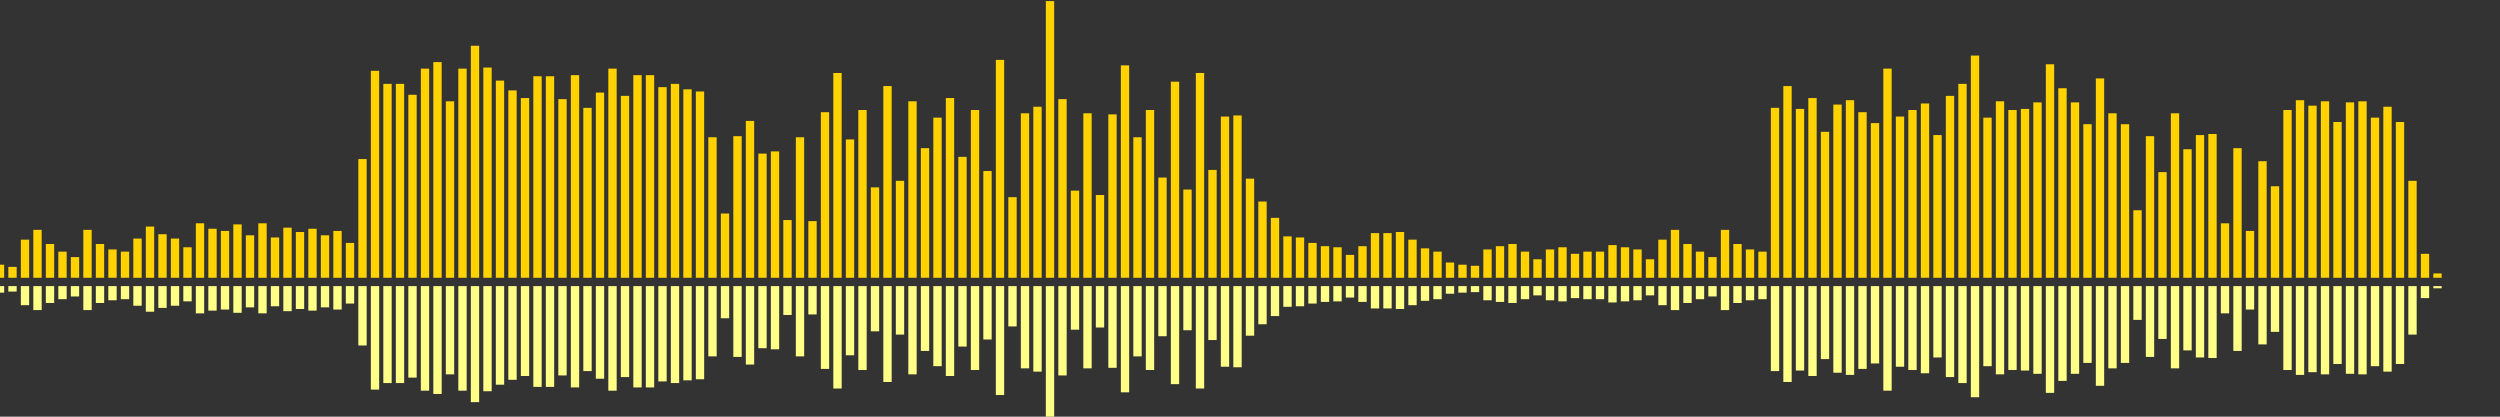 <?xml version="1.0" encoding="UTF-8"?>
<svg version="1.1" width="600" height="100" xmlns="http://www.w3.org/2000/svg">
  <rect width="100%" height="100%" fill="#333333" stroke="none"/>
  <line x1="0" y1="66.667" x2="0" y2="63.529" stroke="#ffd200" stroke-width="2"/>
  <line x1="0" y1="68.667" x2="0" y2="70.235" stroke="#ff8" stroke-width="2"/>
  <line x1="3" y1="66.667" x2="3" y2="64.052" stroke="#ffd200" stroke-width="2"/>
  <line x1="3" y1="68.667" x2="3" y2="69.974" stroke="#ff8" stroke-width="2"/>
  <line x1="6" y1="66.667" x2="6" y2="57.516" stroke="#ffd200" stroke-width="2"/>
  <line x1="6" y1="68.667" x2="6" y2="73.242" stroke="#ff8" stroke-width="2"/>
  <line x1="9" y1="66.667" x2="9" y2="55.163" stroke="#ffd200" stroke-width="2"/>
  <line x1="9" y1="68.667" x2="9" y2="74.418" stroke="#ff8" stroke-width="2"/>
  <line x1="12" y1="66.667" x2="12" y2="58.562" stroke="#ffd200" stroke-width="2"/>
  <line x1="12" y1="68.667" x2="12" y2="72.719" stroke="#ff8" stroke-width="2"/>
  <line x1="15" y1="66.667" x2="15" y2="60.392" stroke="#ffd200" stroke-width="2"/>
  <line x1="15" y1="68.667" x2="15" y2="71.804" stroke="#ff8" stroke-width="2"/>
  <line x1="18" y1="66.667" x2="18" y2="61.699" stroke="#ffd200" stroke-width="2"/>
  <line x1="18" y1="68.667" x2="18" y2="71.15" stroke="#ff8" stroke-width="2"/>
  <line x1="21" y1="66.667" x2="21" y2="55.163" stroke="#ffd200" stroke-width="2"/>
  <line x1="21" y1="68.667" x2="21" y2="74.418" stroke="#ff8" stroke-width="2"/>
  <line x1="24" y1="66.667" x2="24" y2="58.562" stroke="#ffd200" stroke-width="2"/>
  <line x1="24" y1="68.667" x2="24" y2="72.719" stroke="#ff8" stroke-width="2"/>
  <line x1="27" y1="66.667" x2="27" y2="59.869" stroke="#ffd200" stroke-width="2"/>
  <line x1="27" y1="68.667" x2="27" y2="72.065" stroke="#ff8" stroke-width="2"/>
  <line x1="30" y1="66.667" x2="30" y2="60.392" stroke="#ffd200" stroke-width="2"/>
  <line x1="30" y1="68.667" x2="30" y2="71.804" stroke="#ff8" stroke-width="2"/>
  <line x1="33" y1="66.667" x2="33" y2="57.255" stroke="#ffd200" stroke-width="2"/>
  <line x1="33" y1="68.667" x2="33" y2="73.373" stroke="#ff8" stroke-width="2"/>
  <line x1="36" y1="66.667" x2="36" y2="54.379" stroke="#ffd200" stroke-width="2"/>
  <line x1="36" y1="68.667" x2="36" y2="74.81" stroke="#ff8" stroke-width="2"/>
  <line x1="39" y1="66.667" x2="39" y2="56.209" stroke="#ffd200" stroke-width="2"/>
  <line x1="39" y1="68.667" x2="39" y2="73.895" stroke="#ff8" stroke-width="2"/>
  <line x1="42" y1="66.667" x2="42" y2="57.255" stroke="#ffd200" stroke-width="2"/>
  <line x1="42" y1="68.667" x2="42" y2="73.373" stroke="#ff8" stroke-width="2"/>
  <line x1="45" y1="66.667" x2="45" y2="59.346" stroke="#ffd200" stroke-width="2"/>
  <line x1="45" y1="68.667" x2="45" y2="72.327" stroke="#ff8" stroke-width="2"/>
  <line x1="48" y1="66.667" x2="48" y2="53.595" stroke="#ffd200" stroke-width="2"/>
  <line x1="48" y1="68.667" x2="48" y2="75.203" stroke="#ff8" stroke-width="2"/>
  <line x1="51" y1="66.667" x2="51" y2="54.902" stroke="#ffd200" stroke-width="2"/>
  <line x1="51" y1="68.667" x2="51" y2="74.549" stroke="#ff8" stroke-width="2"/>
  <line x1="54" y1="66.667" x2="54" y2="55.425" stroke="#ffd200" stroke-width="2"/>
  <line x1="54" y1="68.667" x2="54" y2="74.288" stroke="#ff8" stroke-width="2"/>
  <line x1="57" y1="66.667" x2="57" y2="53.856" stroke="#ffd200" stroke-width="2"/>
  <line x1="57" y1="68.667" x2="57" y2="75.072" stroke="#ff8" stroke-width="2"/>
  <line x1="60" y1="66.667" x2="60" y2="56.471" stroke="#ffd200" stroke-width="2"/>
  <line x1="60" y1="68.667" x2="60" y2="73.765" stroke="#ff8" stroke-width="2"/>
  <line x1="63" y1="66.667" x2="63" y2="53.595" stroke="#ffd200" stroke-width="2"/>
  <line x1="63" y1="68.667" x2="63" y2="75.203" stroke="#ff8" stroke-width="2"/>
  <line x1="66" y1="66.667" x2="66" y2="56.993" stroke="#ffd200" stroke-width="2"/>
  <line x1="66" y1="68.667" x2="66" y2="73.503" stroke="#ff8" stroke-width="2"/>
  <line x1="69" y1="66.667" x2="69" y2="54.641" stroke="#ffd200" stroke-width="2"/>
  <line x1="69" y1="68.667" x2="69" y2="74.68" stroke="#ff8" stroke-width="2"/>
  <line x1="72" y1="66.667" x2="72" y2="55.686" stroke="#ffd200" stroke-width="2"/>
  <line x1="72" y1="68.667" x2="72" y2="74.157" stroke="#ff8" stroke-width="2"/>
  <line x1="75" y1="66.667" x2="75" y2="54.902" stroke="#ffd200" stroke-width="2"/>
  <line x1="75" y1="68.667" x2="75" y2="74.549" stroke="#ff8" stroke-width="2"/>
  <line x1="78" y1="66.667" x2="78" y2="56.471" stroke="#ffd200" stroke-width="2"/>
  <line x1="78" y1="68.667" x2="78" y2="73.765" stroke="#ff8" stroke-width="2"/>
  <line x1="81" y1="66.667" x2="81" y2="55.425" stroke="#ffd200" stroke-width="2"/>
  <line x1="81" y1="68.667" x2="81" y2="74.288" stroke="#ff8" stroke-width="2"/>
  <line x1="84" y1="66.667" x2="84" y2="58.301" stroke="#ffd200" stroke-width="2"/>
  <line x1="84" y1="68.667" x2="84" y2="72.85" stroke="#ff8" stroke-width="2"/>
  <line x1="87" y1="66.667" x2="87" y2="38.17" stroke="#ffd200" stroke-width="2"/>
  <line x1="87" y1="68.667" x2="87" y2="82.915" stroke="#ff8" stroke-width="2"/>
  <line x1="90" y1="66.667" x2="90" y2="16.993" stroke="#ffd200" stroke-width="2"/>
  <line x1="90" y1="68.667" x2="90" y2="93.503" stroke="#ff8" stroke-width="2"/>
  <line x1="93" y1="66.667" x2="93" y2="20.131" stroke="#ffd200" stroke-width="2"/>
  <line x1="93" y1="68.667" x2="93" y2="91.935" stroke="#ff8" stroke-width="2"/>
  <line x1="96" y1="66.667" x2="96" y2="20.131" stroke="#ffd200" stroke-width="2"/>
  <line x1="96" y1="68.667" x2="96" y2="91.935" stroke="#ff8" stroke-width="2"/>
  <line x1="99" y1="66.667" x2="99" y2="22.745" stroke="#ffd200" stroke-width="2"/>
  <line x1="99" y1="68.667" x2="99" y2="90.627" stroke="#ff8" stroke-width="2"/>
  <line x1="102" y1="66.667" x2="102" y2="16.471" stroke="#ffd200" stroke-width="2"/>
  <line x1="102" y1="68.667" x2="102" y2="93.765" stroke="#ff8" stroke-width="2"/>
  <line x1="105" y1="66.667" x2="105" y2="14.902" stroke="#ffd200" stroke-width="2"/>
  <line x1="105" y1="68.667" x2="105" y2="94.549" stroke="#ff8" stroke-width="2"/>
  <line x1="108" y1="66.667" x2="108" y2="24.314" stroke="#ffd200" stroke-width="2"/>
  <line x1="108" y1="68.667" x2="108" y2="89.843" stroke="#ff8" stroke-width="2"/>
  <line x1="111" y1="66.667" x2="111" y2="16.471" stroke="#ffd200" stroke-width="2"/>
  <line x1="111" y1="68.667" x2="111" y2="93.765" stroke="#ff8" stroke-width="2"/>
  <line x1="114" y1="66.667" x2="114" y2="10.98" stroke="#ffd200" stroke-width="2"/>
  <line x1="114" y1="68.667" x2="114" y2="96.51" stroke="#ff8" stroke-width="2"/>
  <line x1="117" y1="66.667" x2="117" y2="16.209" stroke="#ffd200" stroke-width="2"/>
  <line x1="117" y1="68.667" x2="117" y2="93.895" stroke="#ff8" stroke-width="2"/>
  <line x1="120" y1="66.667" x2="120" y2="19.346" stroke="#ffd200" stroke-width="2"/>
  <line x1="120" y1="68.667" x2="120" y2="92.327" stroke="#ff8" stroke-width="2"/>
  <line x1="123" y1="66.667" x2="123" y2="21.699" stroke="#ffd200" stroke-width="2"/>
  <line x1="123" y1="68.667" x2="123" y2="91.15" stroke="#ff8" stroke-width="2"/>
  <line x1="126" y1="66.667" x2="126" y2="23.529" stroke="#ffd200" stroke-width="2"/>
  <line x1="126" y1="68.667" x2="126" y2="90.235" stroke="#ff8" stroke-width="2"/>
  <line x1="129" y1="66.667" x2="129" y2="18.301" stroke="#ffd200" stroke-width="2"/>
  <line x1="129" y1="68.667" x2="129" y2="92.85" stroke="#ff8" stroke-width="2"/>
  <line x1="132" y1="66.667" x2="132" y2="18.301" stroke="#ffd200" stroke-width="2"/>
  <line x1="132" y1="68.667" x2="132" y2="92.85" stroke="#ff8" stroke-width="2"/>
  <line x1="135" y1="66.667" x2="135" y2="23.791" stroke="#ffd200" stroke-width="2"/>
  <line x1="135" y1="68.667" x2="135" y2="90.105" stroke="#ff8" stroke-width="2"/>
  <line x1="138" y1="66.667" x2="138" y2="18.039" stroke="#ffd200" stroke-width="2"/>
  <line x1="138" y1="68.667" x2="138" y2="92.98" stroke="#ff8" stroke-width="2"/>
  <line x1="141" y1="66.667" x2="141" y2="25.882" stroke="#ffd200" stroke-width="2"/>
  <line x1="141" y1="68.667" x2="141" y2="89.059" stroke="#ff8" stroke-width="2"/>
  <line x1="144" y1="66.667" x2="144" y2="22.222" stroke="#ffd200" stroke-width="2"/>
  <line x1="144" y1="68.667" x2="144" y2="90.889" stroke="#ff8" stroke-width="2"/>
  <line x1="147" y1="66.667" x2="147" y2="16.471" stroke="#ffd200" stroke-width="2"/>
  <line x1="147" y1="68.667" x2="147" y2="93.765" stroke="#ff8" stroke-width="2"/>
  <line x1="150" y1="66.667" x2="150" y2="23.007" stroke="#ffd200" stroke-width="2"/>
  <line x1="150" y1="68.667" x2="150" y2="90.497" stroke="#ff8" stroke-width="2"/>
  <line x1="153" y1="66.667" x2="153" y2="18.039" stroke="#ffd200" stroke-width="2"/>
  <line x1="153" y1="68.667" x2="153" y2="92.98" stroke="#ff8" stroke-width="2"/>
  <line x1="156" y1="66.667" x2="156" y2="18.039" stroke="#ffd200" stroke-width="2"/>
  <line x1="156" y1="68.667" x2="156" y2="92.98" stroke="#ff8" stroke-width="2"/>
  <line x1="159" y1="66.667" x2="159" y2="20.915" stroke="#ffd200" stroke-width="2"/>
  <line x1="159" y1="68.667" x2="159" y2="91.542" stroke="#ff8" stroke-width="2"/>
  <line x1="162" y1="66.667" x2="162" y2="20.131" stroke="#ffd200" stroke-width="2"/>
  <line x1="162" y1="68.667" x2="162" y2="91.935" stroke="#ff8" stroke-width="2"/>
  <line x1="165" y1="66.667" x2="165" y2="21.438" stroke="#ffd200" stroke-width="2"/>
  <line x1="165" y1="68.667" x2="165" y2="91.281" stroke="#ff8" stroke-width="2"/>
  <line x1="168" y1="66.667" x2="168" y2="21.961" stroke="#ffd200" stroke-width="2"/>
  <line x1="168" y1="68.667" x2="168" y2="91.02" stroke="#ff8" stroke-width="2"/>
  <line x1="171" y1="66.667" x2="171" y2="32.941" stroke="#ffd200" stroke-width="2"/>
  <line x1="171" y1="68.667" x2="171" y2="85.529" stroke="#ff8" stroke-width="2"/>
  <line x1="174" y1="66.667" x2="174" y2="51.242" stroke="#ffd200" stroke-width="2"/>
  <line x1="174" y1="68.667" x2="174" y2="76.379" stroke="#ff8" stroke-width="2"/>
  <line x1="177" y1="66.667" x2="177" y2="32.68" stroke="#ffd200" stroke-width="2"/>
  <line x1="177" y1="68.667" x2="177" y2="85.66" stroke="#ff8" stroke-width="2"/>
  <line x1="180" y1="66.667" x2="180" y2="29.02" stroke="#ffd200" stroke-width="2"/>
  <line x1="180" y1="68.667" x2="180" y2="87.49" stroke="#ff8" stroke-width="2"/>
  <line x1="183" y1="66.667" x2="183" y2="36.863" stroke="#ffd200" stroke-width="2"/>
  <line x1="183" y1="68.667" x2="183" y2="83.569" stroke="#ff8" stroke-width="2"/>
  <line x1="186" y1="66.667" x2="186" y2="36.34" stroke="#ffd200" stroke-width="2"/>
  <line x1="186" y1="68.667" x2="186" y2="83.83" stroke="#ff8" stroke-width="2"/>
  <line x1="189" y1="66.667" x2="189" y2="52.81" stroke="#ffd200" stroke-width="2"/>
  <line x1="189" y1="68.667" x2="189" y2="75.595" stroke="#ff8" stroke-width="2"/>
  <line x1="192" y1="66.667" x2="192" y2="32.941" stroke="#ffd200" stroke-width="2"/>
  <line x1="192" y1="68.667" x2="192" y2="85.529" stroke="#ff8" stroke-width="2"/>
  <line x1="195" y1="66.667" x2="195" y2="53.072" stroke="#ffd200" stroke-width="2"/>
  <line x1="195" y1="68.667" x2="195" y2="75.464" stroke="#ff8" stroke-width="2"/>
  <line x1="198" y1="66.667" x2="198" y2="26.928" stroke="#ffd200" stroke-width="2"/>
  <line x1="198" y1="68.667" x2="198" y2="88.536" stroke="#ff8" stroke-width="2"/>
  <line x1="201" y1="66.667" x2="201" y2="17.516" stroke="#ffd200" stroke-width="2"/>
  <line x1="201" y1="68.667" x2="201" y2="93.242" stroke="#ff8" stroke-width="2"/>
  <line x1="204" y1="66.667" x2="204" y2="33.464" stroke="#ffd200" stroke-width="2"/>
  <line x1="204" y1="68.667" x2="204" y2="85.268" stroke="#ff8" stroke-width="2"/>
  <line x1="207" y1="66.667" x2="207" y2="26.405" stroke="#ffd200" stroke-width="2"/>
  <line x1="207" y1="68.667" x2="207" y2="88.797" stroke="#ff8" stroke-width="2"/>
  <line x1="210" y1="66.667" x2="210" y2="44.967" stroke="#ffd200" stroke-width="2"/>
  <line x1="210" y1="68.667" x2="210" y2="79.516" stroke="#ff8" stroke-width="2"/>
  <line x1="213" y1="66.667" x2="213" y2="20.654" stroke="#ffd200" stroke-width="2"/>
  <line x1="213" y1="68.667" x2="213" y2="91.673" stroke="#ff8" stroke-width="2"/>
  <line x1="216" y1="66.667" x2="216" y2="43.399" stroke="#ffd200" stroke-width="2"/>
  <line x1="216" y1="68.667" x2="216" y2="80.301" stroke="#ff8" stroke-width="2"/>
  <line x1="219" y1="66.667" x2="219" y2="24.314" stroke="#ffd200" stroke-width="2"/>
  <line x1="219" y1="68.667" x2="219" y2="89.843" stroke="#ff8" stroke-width="2"/>
  <line x1="222" y1="66.667" x2="222" y2="35.556" stroke="#ffd200" stroke-width="2"/>
  <line x1="222" y1="68.667" x2="222" y2="84.222" stroke="#ff8" stroke-width="2"/>
  <line x1="225" y1="66.667" x2="225" y2="28.235" stroke="#ffd200" stroke-width="2"/>
  <line x1="225" y1="68.667" x2="225" y2="87.882" stroke="#ff8" stroke-width="2"/>
  <line x1="228" y1="66.667" x2="228" y2="23.529" stroke="#ffd200" stroke-width="2"/>
  <line x1="228" y1="68.667" x2="228" y2="90.235" stroke="#ff8" stroke-width="2"/>
  <line x1="231" y1="66.667" x2="231" y2="37.647" stroke="#ffd200" stroke-width="2"/>
  <line x1="231" y1="68.667" x2="231" y2="83.176" stroke="#ff8" stroke-width="2"/>
  <line x1="234" y1="66.667" x2="234" y2="26.405" stroke="#ffd200" stroke-width="2"/>
  <line x1="234" y1="68.667" x2="234" y2="88.797" stroke="#ff8" stroke-width="2"/>
  <line x1="237" y1="66.667" x2="237" y2="41.046" stroke="#ffd200" stroke-width="2"/>
  <line x1="237" y1="68.667" x2="237" y2="81.477" stroke="#ff8" stroke-width="2"/>
  <line x1="240" y1="66.667" x2="240" y2="14.379" stroke="#ffd200" stroke-width="2"/>
  <line x1="240" y1="68.667" x2="240" y2="94.81" stroke="#ff8" stroke-width="2"/>
  <line x1="243" y1="66.667" x2="243" y2="47.32" stroke="#ffd200" stroke-width="2"/>
  <line x1="243" y1="68.667" x2="243" y2="78.34" stroke="#ff8" stroke-width="2"/>
  <line x1="246" y1="66.667" x2="246" y2="27.19" stroke="#ffd200" stroke-width="2"/>
  <line x1="246" y1="68.667" x2="246" y2="88.405" stroke="#ff8" stroke-width="2"/>
  <line x1="249" y1="66.667" x2="249" y2="25.621" stroke="#ffd200" stroke-width="2"/>
  <line x1="249" y1="68.667" x2="249" y2="89.19" stroke="#ff8" stroke-width="2"/>
  <line x1="252" y1="66.667" x2="252" y2="0.261" stroke="#ffd200" stroke-width="2"/>
  <line x1="252" y1="68.667" x2="252" y2="101.869" stroke="#ff8" stroke-width="2"/>
  <line x1="255" y1="66.667" x2="255" y2="23.791" stroke="#ffd200" stroke-width="2"/>
  <line x1="255" y1="68.667" x2="255" y2="90.105" stroke="#ff8" stroke-width="2"/>
  <line x1="258" y1="66.667" x2="258" y2="45.752" stroke="#ffd200" stroke-width="2"/>
  <line x1="258" y1="68.667" x2="258" y2="79.124" stroke="#ff8" stroke-width="2"/>
  <line x1="261" y1="66.667" x2="261" y2="27.19" stroke="#ffd200" stroke-width="2"/>
  <line x1="261" y1="68.667" x2="261" y2="88.405" stroke="#ff8" stroke-width="2"/>
  <line x1="264" y1="66.667" x2="264" y2="46.797" stroke="#ffd200" stroke-width="2"/>
  <line x1="264" y1="68.667" x2="264" y2="78.601" stroke="#ff8" stroke-width="2"/>
  <line x1="267" y1="66.667" x2="267" y2="27.451" stroke="#ffd200" stroke-width="2"/>
  <line x1="267" y1="68.667" x2="267" y2="88.275" stroke="#ff8" stroke-width="2"/>
  <line x1="270" y1="66.667" x2="270" y2="15.686" stroke="#ffd200" stroke-width="2"/>
  <line x1="270" y1="68.667" x2="270" y2="94.157" stroke="#ff8" stroke-width="2"/>
  <line x1="273" y1="66.667" x2="273" y2="32.941" stroke="#ffd200" stroke-width="2"/>
  <line x1="273" y1="68.667" x2="273" y2="85.529" stroke="#ff8" stroke-width="2"/>
  <line x1="276" y1="66.667" x2="276" y2="26.405" stroke="#ffd200" stroke-width="2"/>
  <line x1="276" y1="68.667" x2="276" y2="88.797" stroke="#ff8" stroke-width="2"/>
  <line x1="279" y1="66.667" x2="279" y2="42.614" stroke="#ffd200" stroke-width="2"/>
  <line x1="279" y1="68.667" x2="279" y2="80.693" stroke="#ff8" stroke-width="2"/>
  <line x1="282" y1="66.667" x2="282" y2="19.608" stroke="#ffd200" stroke-width="2"/>
  <line x1="282" y1="68.667" x2="282" y2="92.196" stroke="#ff8" stroke-width="2"/>
  <line x1="285" y1="66.667" x2="285" y2="45.49" stroke="#ffd200" stroke-width="2"/>
  <line x1="285" y1="68.667" x2="285" y2="79.255" stroke="#ff8" stroke-width="2"/>
  <line x1="288" y1="66.667" x2="288" y2="17.516" stroke="#ffd200" stroke-width="2"/>
  <line x1="288" y1="68.667" x2="288" y2="93.242" stroke="#ff8" stroke-width="2"/>
  <line x1="291" y1="66.667" x2="291" y2="40.784" stroke="#ffd200" stroke-width="2"/>
  <line x1="291" y1="68.667" x2="291" y2="81.608" stroke="#ff8" stroke-width="2"/>
  <line x1="294" y1="66.667" x2="294" y2="27.974" stroke="#ffd200" stroke-width="2"/>
  <line x1="294" y1="68.667" x2="294" y2="88.013" stroke="#ff8" stroke-width="2"/>
  <line x1="297" y1="66.667" x2="297" y2="27.712" stroke="#ffd200" stroke-width="2"/>
  <line x1="297" y1="68.667" x2="297" y2="88.144" stroke="#ff8" stroke-width="2"/>
  <line x1="300" y1="66.667" x2="300" y2="42.876" stroke="#ffd200" stroke-width="2"/>
  <line x1="300" y1="68.667" x2="300" y2="80.562" stroke="#ff8" stroke-width="2"/>
  <line x1="303" y1="66.667" x2="303" y2="48.366" stroke="#ffd200" stroke-width="2"/>
  <line x1="303" y1="68.667" x2="303" y2="77.817" stroke="#ff8" stroke-width="2"/>
  <line x1="306" y1="66.667" x2="306" y2="52.288" stroke="#ffd200" stroke-width="2"/>
  <line x1="306" y1="68.667" x2="306" y2="75.856" stroke="#ff8" stroke-width="2"/>
  <line x1="309" y1="66.667" x2="309" y2="56.732" stroke="#ffd200" stroke-width="2"/>
  <line x1="309" y1="68.667" x2="309" y2="73.634" stroke="#ff8" stroke-width="2"/>
  <line x1="312" y1="66.667" x2="312" y2="56.993" stroke="#ffd200" stroke-width="2"/>
  <line x1="312" y1="68.667" x2="312" y2="73.503" stroke="#ff8" stroke-width="2"/>
  <line x1="315" y1="66.667" x2="315" y2="58.301" stroke="#ffd200" stroke-width="2"/>
  <line x1="315" y1="68.667" x2="315" y2="72.85" stroke="#ff8" stroke-width="2"/>
  <line x1="318" y1="66.667" x2="318" y2="59.085" stroke="#ffd200" stroke-width="2"/>
  <line x1="318" y1="68.667" x2="318" y2="72.458" stroke="#ff8" stroke-width="2"/>
  <line x1="321" y1="66.667" x2="321" y2="59.346" stroke="#ffd200" stroke-width="2"/>
  <line x1="321" y1="68.667" x2="321" y2="72.327" stroke="#ff8" stroke-width="2"/>
  <line x1="324" y1="66.667" x2="324" y2="61.176" stroke="#ffd200" stroke-width="2"/>
  <line x1="324" y1="68.667" x2="324" y2="71.412" stroke="#ff8" stroke-width="2"/>
  <line x1="327" y1="66.667" x2="327" y2="59.085" stroke="#ffd200" stroke-width="2"/>
  <line x1="327" y1="68.667" x2="327" y2="72.458" stroke="#ff8" stroke-width="2"/>
  <line x1="330" y1="66.667" x2="330" y2="55.948" stroke="#ffd200" stroke-width="2"/>
  <line x1="330" y1="68.667" x2="330" y2="74.026" stroke="#ff8" stroke-width="2"/>
  <line x1="333" y1="66.667" x2="333" y2="55.948" stroke="#ffd200" stroke-width="2"/>
  <line x1="333" y1="68.667" x2="333" y2="74.026" stroke="#ff8" stroke-width="2"/>
  <line x1="336" y1="66.667" x2="336" y2="55.686" stroke="#ffd200" stroke-width="2"/>
  <line x1="336" y1="68.667" x2="336" y2="74.157" stroke="#ff8" stroke-width="2"/>
  <line x1="339" y1="66.667" x2="339" y2="57.516" stroke="#ffd200" stroke-width="2"/>
  <line x1="339" y1="68.667" x2="339" y2="73.242" stroke="#ff8" stroke-width="2"/>
  <line x1="342" y1="66.667" x2="342" y2="59.608" stroke="#ffd200" stroke-width="2"/>
  <line x1="342" y1="68.667" x2="342" y2="72.196" stroke="#ff8" stroke-width="2"/>
  <line x1="345" y1="66.667" x2="345" y2="60.392" stroke="#ffd200" stroke-width="2"/>
  <line x1="345" y1="68.667" x2="345" y2="71.804" stroke="#ff8" stroke-width="2"/>
  <line x1="348" y1="66.667" x2="348" y2="63.007" stroke="#ffd200" stroke-width="2"/>
  <line x1="348" y1="68.667" x2="348" y2="70.497" stroke="#ff8" stroke-width="2"/>
  <line x1="351" y1="66.667" x2="351" y2="63.529" stroke="#ffd200" stroke-width="2"/>
  <line x1="351" y1="68.667" x2="351" y2="70.235" stroke="#ff8" stroke-width="2"/>
  <line x1="354" y1="66.667" x2="354" y2="63.791" stroke="#ffd200" stroke-width="2"/>
  <line x1="354" y1="68.667" x2="354" y2="70.105" stroke="#ff8" stroke-width="2"/>
  <line x1="357" y1="66.667" x2="357" y2="59.869" stroke="#ffd200" stroke-width="2"/>
  <line x1="357" y1="68.667" x2="357" y2="72.065" stroke="#ff8" stroke-width="2"/>
  <line x1="360" y1="66.667" x2="360" y2="59.085" stroke="#ffd200" stroke-width="2"/>
  <line x1="360" y1="68.667" x2="360" y2="72.458" stroke="#ff8" stroke-width="2"/>
  <line x1="363" y1="66.667" x2="363" y2="58.562" stroke="#ffd200" stroke-width="2"/>
  <line x1="363" y1="68.667" x2="363" y2="72.719" stroke="#ff8" stroke-width="2"/>
  <line x1="366" y1="66.667" x2="366" y2="60.392" stroke="#ffd200" stroke-width="2"/>
  <line x1="366" y1="68.667" x2="366" y2="71.804" stroke="#ff8" stroke-width="2"/>
  <line x1="369" y1="66.667" x2="369" y2="62.222" stroke="#ffd200" stroke-width="2"/>
  <line x1="369" y1="68.667" x2="369" y2="70.889" stroke="#ff8" stroke-width="2"/>
  <line x1="372" y1="66.667" x2="372" y2="59.869" stroke="#ffd200" stroke-width="2"/>
  <line x1="372" y1="68.667" x2="372" y2="72.065" stroke="#ff8" stroke-width="2"/>
  <line x1="375" y1="66.667" x2="375" y2="59.346" stroke="#ffd200" stroke-width="2"/>
  <line x1="375" y1="68.667" x2="375" y2="72.327" stroke="#ff8" stroke-width="2"/>
  <line x1="378" y1="66.667" x2="378" y2="60.915" stroke="#ffd200" stroke-width="2"/>
  <line x1="378" y1="68.667" x2="378" y2="71.542" stroke="#ff8" stroke-width="2"/>
  <line x1="381" y1="66.667" x2="381" y2="60.392" stroke="#ffd200" stroke-width="2"/>
  <line x1="381" y1="68.667" x2="381" y2="71.804" stroke="#ff8" stroke-width="2"/>
  <line x1="384" y1="66.667" x2="384" y2="60.392" stroke="#ffd200" stroke-width="2"/>
  <line x1="384" y1="68.667" x2="384" y2="71.804" stroke="#ff8" stroke-width="2"/>
  <line x1="387" y1="66.667" x2="387" y2="58.824" stroke="#ffd200" stroke-width="2"/>
  <line x1="387" y1="68.667" x2="387" y2="72.588" stroke="#ff8" stroke-width="2"/>
  <line x1="390" y1="66.667" x2="390" y2="59.346" stroke="#ffd200" stroke-width="2"/>
  <line x1="390" y1="68.667" x2="390" y2="72.327" stroke="#ff8" stroke-width="2"/>
  <line x1="393" y1="66.667" x2="393" y2="59.869" stroke="#ffd200" stroke-width="2"/>
  <line x1="393" y1="68.667" x2="393" y2="72.065" stroke="#ff8" stroke-width="2"/>
  <line x1="396" y1="66.667" x2="396" y2="62.222" stroke="#ffd200" stroke-width="2"/>
  <line x1="396" y1="68.667" x2="396" y2="70.889" stroke="#ff8" stroke-width="2"/>
  <line x1="399" y1="66.667" x2="399" y2="57.516" stroke="#ffd200" stroke-width="2"/>
  <line x1="399" y1="68.667" x2="399" y2="73.242" stroke="#ff8" stroke-width="2"/>
  <line x1="402" y1="66.667" x2="402" y2="55.163" stroke="#ffd200" stroke-width="2"/>
  <line x1="402" y1="68.667" x2="402" y2="74.418" stroke="#ff8" stroke-width="2"/>
  <line x1="405" y1="66.667" x2="405" y2="58.562" stroke="#ffd200" stroke-width="2"/>
  <line x1="405" y1="68.667" x2="405" y2="72.719" stroke="#ff8" stroke-width="2"/>
  <line x1="408" y1="66.667" x2="408" y2="60.392" stroke="#ffd200" stroke-width="2"/>
  <line x1="408" y1="68.667" x2="408" y2="71.804" stroke="#ff8" stroke-width="2"/>
  <line x1="411" y1="66.667" x2="411" y2="61.699" stroke="#ffd200" stroke-width="2"/>
  <line x1="411" y1="68.667" x2="411" y2="71.15" stroke="#ff8" stroke-width="2"/>
  <line x1="414" y1="66.667" x2="414" y2="55.163" stroke="#ffd200" stroke-width="2"/>
  <line x1="414" y1="68.667" x2="414" y2="74.418" stroke="#ff8" stroke-width="2"/>
  <line x1="417" y1="66.667" x2="417" y2="58.562" stroke="#ffd200" stroke-width="2"/>
  <line x1="417" y1="68.667" x2="417" y2="72.719" stroke="#ff8" stroke-width="2"/>
  <line x1="420" y1="66.667" x2="420" y2="59.869" stroke="#ffd200" stroke-width="2"/>
  <line x1="420" y1="68.667" x2="420" y2="72.065" stroke="#ff8" stroke-width="2"/>
  <line x1="423" y1="66.667" x2="423" y2="60.392" stroke="#ffd200" stroke-width="2"/>
  <line x1="423" y1="68.667" x2="423" y2="71.804" stroke="#ff8" stroke-width="2"/>
  <line x1="426" y1="66.667" x2="426" y2="25.882" stroke="#ffd200" stroke-width="2"/>
  <line x1="426" y1="68.667" x2="426" y2="89.059" stroke="#ff8" stroke-width="2"/>
  <line x1="429" y1="66.667" x2="429" y2="20.654" stroke="#ffd200" stroke-width="2"/>
  <line x1="429" y1="68.667" x2="429" y2="91.673" stroke="#ff8" stroke-width="2"/>
  <line x1="432" y1="66.667" x2="432" y2="26.144" stroke="#ffd200" stroke-width="2"/>
  <line x1="432" y1="68.667" x2="432" y2="88.928" stroke="#ff8" stroke-width="2"/>
  <line x1="435" y1="66.667" x2="435" y2="23.529" stroke="#ffd200" stroke-width="2"/>
  <line x1="435" y1="68.667" x2="435" y2="90.235" stroke="#ff8" stroke-width="2"/>
  <line x1="438" y1="66.667" x2="438" y2="31.634" stroke="#ffd200" stroke-width="2"/>
  <line x1="438" y1="68.667" x2="438" y2="86.183" stroke="#ff8" stroke-width="2"/>
  <line x1="441" y1="66.667" x2="441" y2="25.098" stroke="#ffd200" stroke-width="2"/>
  <line x1="441" y1="68.667" x2="441" y2="89.451" stroke="#ff8" stroke-width="2"/>
  <line x1="444" y1="66.667" x2="444" y2="24.052" stroke="#ffd200" stroke-width="2"/>
  <line x1="444" y1="68.667" x2="444" y2="89.974" stroke="#ff8" stroke-width="2"/>
  <line x1="447" y1="66.667" x2="447" y2="26.928" stroke="#ffd200" stroke-width="2"/>
  <line x1="447" y1="68.667" x2="447" y2="88.536" stroke="#ff8" stroke-width="2"/>
  <line x1="450" y1="66.667" x2="450" y2="29.542" stroke="#ffd200" stroke-width="2"/>
  <line x1="450" y1="68.667" x2="450" y2="87.229" stroke="#ff8" stroke-width="2"/>
  <line x1="453" y1="66.667" x2="453" y2="16.471" stroke="#ffd200" stroke-width="2"/>
  <line x1="453" y1="68.667" x2="453" y2="93.765" stroke="#ff8" stroke-width="2"/>
  <line x1="456" y1="66.667" x2="456" y2="27.974" stroke="#ffd200" stroke-width="2"/>
  <line x1="456" y1="68.667" x2="456" y2="88.013" stroke="#ff8" stroke-width="2"/>
  <line x1="459" y1="66.667" x2="459" y2="26.405" stroke="#ffd200" stroke-width="2"/>
  <line x1="459" y1="68.667" x2="459" y2="88.797" stroke="#ff8" stroke-width="2"/>
  <line x1="462" y1="66.667" x2="462" y2="24.837" stroke="#ffd200" stroke-width="2"/>
  <line x1="462" y1="68.667" x2="462" y2="89.582" stroke="#ff8" stroke-width="2"/>
  <line x1="465" y1="66.667" x2="465" y2="32.418" stroke="#ffd200" stroke-width="2"/>
  <line x1="465" y1="68.667" x2="465" y2="85.791" stroke="#ff8" stroke-width="2"/>
  <line x1="468" y1="66.667" x2="468" y2="23.007" stroke="#ffd200" stroke-width="2"/>
  <line x1="468" y1="68.667" x2="468" y2="90.497" stroke="#ff8" stroke-width="2"/>
  <line x1="471" y1="66.667" x2="471" y2="20.131" stroke="#ffd200" stroke-width="2"/>
  <line x1="471" y1="68.667" x2="471" y2="91.935" stroke="#ff8" stroke-width="2"/>
  <line x1="474" y1="66.667" x2="474" y2="13.333" stroke="#ffd200" stroke-width="2"/>
  <line x1="474" y1="68.667" x2="474" y2="95.333" stroke="#ff8" stroke-width="2"/>
  <line x1="477" y1="66.667" x2="477" y2="28.235" stroke="#ffd200" stroke-width="2"/>
  <line x1="477" y1="68.667" x2="477" y2="87.882" stroke="#ff8" stroke-width="2"/>
  <line x1="480" y1="66.667" x2="480" y2="24.314" stroke="#ffd200" stroke-width="2"/>
  <line x1="480" y1="68.667" x2="480" y2="89.843" stroke="#ff8" stroke-width="2"/>
  <line x1="483" y1="66.667" x2="483" y2="26.405" stroke="#ffd200" stroke-width="2"/>
  <line x1="483" y1="68.667" x2="483" y2="88.797" stroke="#ff8" stroke-width="2"/>
  <line x1="486" y1="66.667" x2="486" y2="26.144" stroke="#ffd200" stroke-width="2"/>
  <line x1="486" y1="68.667" x2="486" y2="88.928" stroke="#ff8" stroke-width="2"/>
  <line x1="489" y1="66.667" x2="489" y2="24.575" stroke="#ffd200" stroke-width="2"/>
  <line x1="489" y1="68.667" x2="489" y2="89.712" stroke="#ff8" stroke-width="2"/>
  <line x1="492" y1="66.667" x2="492" y2="15.425" stroke="#ffd200" stroke-width="2"/>
  <line x1="492" y1="68.667" x2="492" y2="94.288" stroke="#ff8" stroke-width="2"/>
  <line x1="495" y1="66.667" x2="495" y2="21.176" stroke="#ffd200" stroke-width="2"/>
  <line x1="495" y1="68.667" x2="495" y2="91.412" stroke="#ff8" stroke-width="2"/>
  <line x1="498" y1="66.667" x2="498" y2="24.575" stroke="#ffd200" stroke-width="2"/>
  <line x1="498" y1="68.667" x2="498" y2="89.712" stroke="#ff8" stroke-width="2"/>
  <line x1="501" y1="66.667" x2="501" y2="29.804" stroke="#ffd200" stroke-width="2"/>
  <line x1="501" y1="68.667" x2="501" y2="87.098" stroke="#ff8" stroke-width="2"/>
  <line x1="504" y1="66.667" x2="504" y2="18.824" stroke="#ffd200" stroke-width="2"/>
  <line x1="504" y1="68.667" x2="504" y2="92.588" stroke="#ff8" stroke-width="2"/>
  <line x1="507" y1="66.667" x2="507" y2="27.19" stroke="#ffd200" stroke-width="2"/>
  <line x1="507" y1="68.667" x2="507" y2="88.405" stroke="#ff8" stroke-width="2"/>
  <line x1="510" y1="66.667" x2="510" y2="29.804" stroke="#ffd200" stroke-width="2"/>
  <line x1="510" y1="68.667" x2="510" y2="87.098" stroke="#ff8" stroke-width="2"/>
  <line x1="513" y1="66.667" x2="513" y2="50.458" stroke="#ffd200" stroke-width="2"/>
  <line x1="513" y1="68.667" x2="513" y2="76.771" stroke="#ff8" stroke-width="2"/>
  <line x1="516" y1="66.667" x2="516" y2="32.68" stroke="#ffd200" stroke-width="2"/>
  <line x1="516" y1="68.667" x2="516" y2="85.66" stroke="#ff8" stroke-width="2"/>
  <line x1="519" y1="66.667" x2="519" y2="41.307" stroke="#ffd200" stroke-width="2"/>
  <line x1="519" y1="68.667" x2="519" y2="81.346" stroke="#ff8" stroke-width="2"/>
  <line x1="522" y1="66.667" x2="522" y2="27.19" stroke="#ffd200" stroke-width="2"/>
  <line x1="522" y1="68.667" x2="522" y2="88.405" stroke="#ff8" stroke-width="2"/>
  <line x1="525" y1="66.667" x2="525" y2="35.817" stroke="#ffd200" stroke-width="2"/>
  <line x1="525" y1="68.667" x2="525" y2="84.092" stroke="#ff8" stroke-width="2"/>
  <line x1="528" y1="66.667" x2="528" y2="32.418" stroke="#ffd200" stroke-width="2"/>
  <line x1="528" y1="68.667" x2="528" y2="85.791" stroke="#ff8" stroke-width="2"/>
  <line x1="531" y1="66.667" x2="531" y2="32.157" stroke="#ffd200" stroke-width="2"/>
  <line x1="531" y1="68.667" x2="531" y2="85.922" stroke="#ff8" stroke-width="2"/>
  <line x1="534" y1="66.667" x2="534" y2="53.595" stroke="#ffd200" stroke-width="2"/>
  <line x1="534" y1="68.667" x2="534" y2="75.203" stroke="#ff8" stroke-width="2"/>
  <line x1="537" y1="66.667" x2="537" y2="35.556" stroke="#ffd200" stroke-width="2"/>
  <line x1="537" y1="68.667" x2="537" y2="84.222" stroke="#ff8" stroke-width="2"/>
  <line x1="540" y1="66.667" x2="540" y2="55.425" stroke="#ffd200" stroke-width="2"/>
  <line x1="540" y1="68.667" x2="540" y2="74.288" stroke="#ff8" stroke-width="2"/>
  <line x1="543" y1="66.667" x2="543" y2="38.693" stroke="#ffd200" stroke-width="2"/>
  <line x1="543" y1="68.667" x2="543" y2="82.654" stroke="#ff8" stroke-width="2"/>
  <line x1="546" y1="66.667" x2="546" y2="44.706" stroke="#ffd200" stroke-width="2"/>
  <line x1="546" y1="68.667" x2="546" y2="79.647" stroke="#ff8" stroke-width="2"/>
  <line x1="549" y1="66.667" x2="549" y2="26.405" stroke="#ffd200" stroke-width="2"/>
  <line x1="549" y1="68.667" x2="549" y2="88.797" stroke="#ff8" stroke-width="2"/>
  <line x1="552" y1="66.667" x2="552" y2="24.052" stroke="#ffd200" stroke-width="2"/>
  <line x1="552" y1="68.667" x2="552" y2="89.974" stroke="#ff8" stroke-width="2"/>
  <line x1="555" y1="66.667" x2="555" y2="25.359" stroke="#ffd200" stroke-width="2"/>
  <line x1="555" y1="68.667" x2="555" y2="89.32" stroke="#ff8" stroke-width="2"/>
  <line x1="558" y1="66.667" x2="558" y2="24.314" stroke="#ffd200" stroke-width="2"/>
  <line x1="558" y1="68.667" x2="558" y2="89.843" stroke="#ff8" stroke-width="2"/>
  <line x1="561" y1="66.667" x2="561" y2="29.281" stroke="#ffd200" stroke-width="2"/>
  <line x1="561" y1="68.667" x2="561" y2="87.359" stroke="#ff8" stroke-width="2"/>
  <line x1="564" y1="66.667" x2="564" y2="24.575" stroke="#ffd200" stroke-width="2"/>
  <line x1="564" y1="68.667" x2="564" y2="89.712" stroke="#ff8" stroke-width="2"/>
  <line x1="567" y1="66.667" x2="567" y2="24.314" stroke="#ffd200" stroke-width="2"/>
  <line x1="567" y1="68.667" x2="567" y2="89.843" stroke="#ff8" stroke-width="2"/>
  <line x1="570" y1="66.667" x2="570" y2="28.235" stroke="#ffd200" stroke-width="2"/>
  <line x1="570" y1="68.667" x2="570" y2="87.882" stroke="#ff8" stroke-width="2"/>
  <line x1="573" y1="66.667" x2="573" y2="25.621" stroke="#ffd200" stroke-width="2"/>
  <line x1="573" y1="68.667" x2="573" y2="89.19" stroke="#ff8" stroke-width="2"/>
  <line x1="576" y1="66.667" x2="576" y2="29.281" stroke="#ffd200" stroke-width="2"/>
  <line x1="576" y1="68.667" x2="576" y2="87.359" stroke="#ff8" stroke-width="2"/>
  <line x1="579" y1="66.667" x2="579" y2="43.399" stroke="#ffd200" stroke-width="2"/>
  <line x1="579" y1="68.667" x2="579" y2="80.301" stroke="#ff8" stroke-width="2"/>
  <line x1="582" y1="66.667" x2="582" y2="60.915" stroke="#ffd200" stroke-width="2"/>
  <line x1="582" y1="68.667" x2="582" y2="71.542" stroke="#ff8" stroke-width="2"/>
  <line x1="585" y1="66.667" x2="585" y2="65.621" stroke="#ffd200" stroke-width="2"/>
  <line x1="585" y1="68.667" x2="585" y2="69.19" stroke="#ff8" stroke-width="2"/>
  <line x1="588" y1="66.667" x2="588" y2="66.667" stroke="#ffd200" stroke-width="2"/>
  <line x1="588" y1="68.667" x2="588" y2="68.667" stroke="#ff8" stroke-width="2"/>
  <line x1="591" y1="66.667" x2="591" y2="66.667" stroke="#ffd200" stroke-width="2"/>
  <line x1="591" y1="68.667" x2="591" y2="68.667" stroke="#ff8" stroke-width="2"/>
  <line x1="594" y1="66.667" x2="594" y2="66.667" stroke="#ffd200" stroke-width="2"/>
  <line x1="594" y1="68.667" x2="594" y2="68.667" stroke="#ff8" stroke-width="2"/>
  <line x1="597" y1="66.667" x2="597" y2="66.667" stroke="#ffd200" stroke-width="2"/>
  <line x1="597" y1="68.667" x2="597" y2="68.667" stroke="#ff8" stroke-width="2"/>
</svg>
